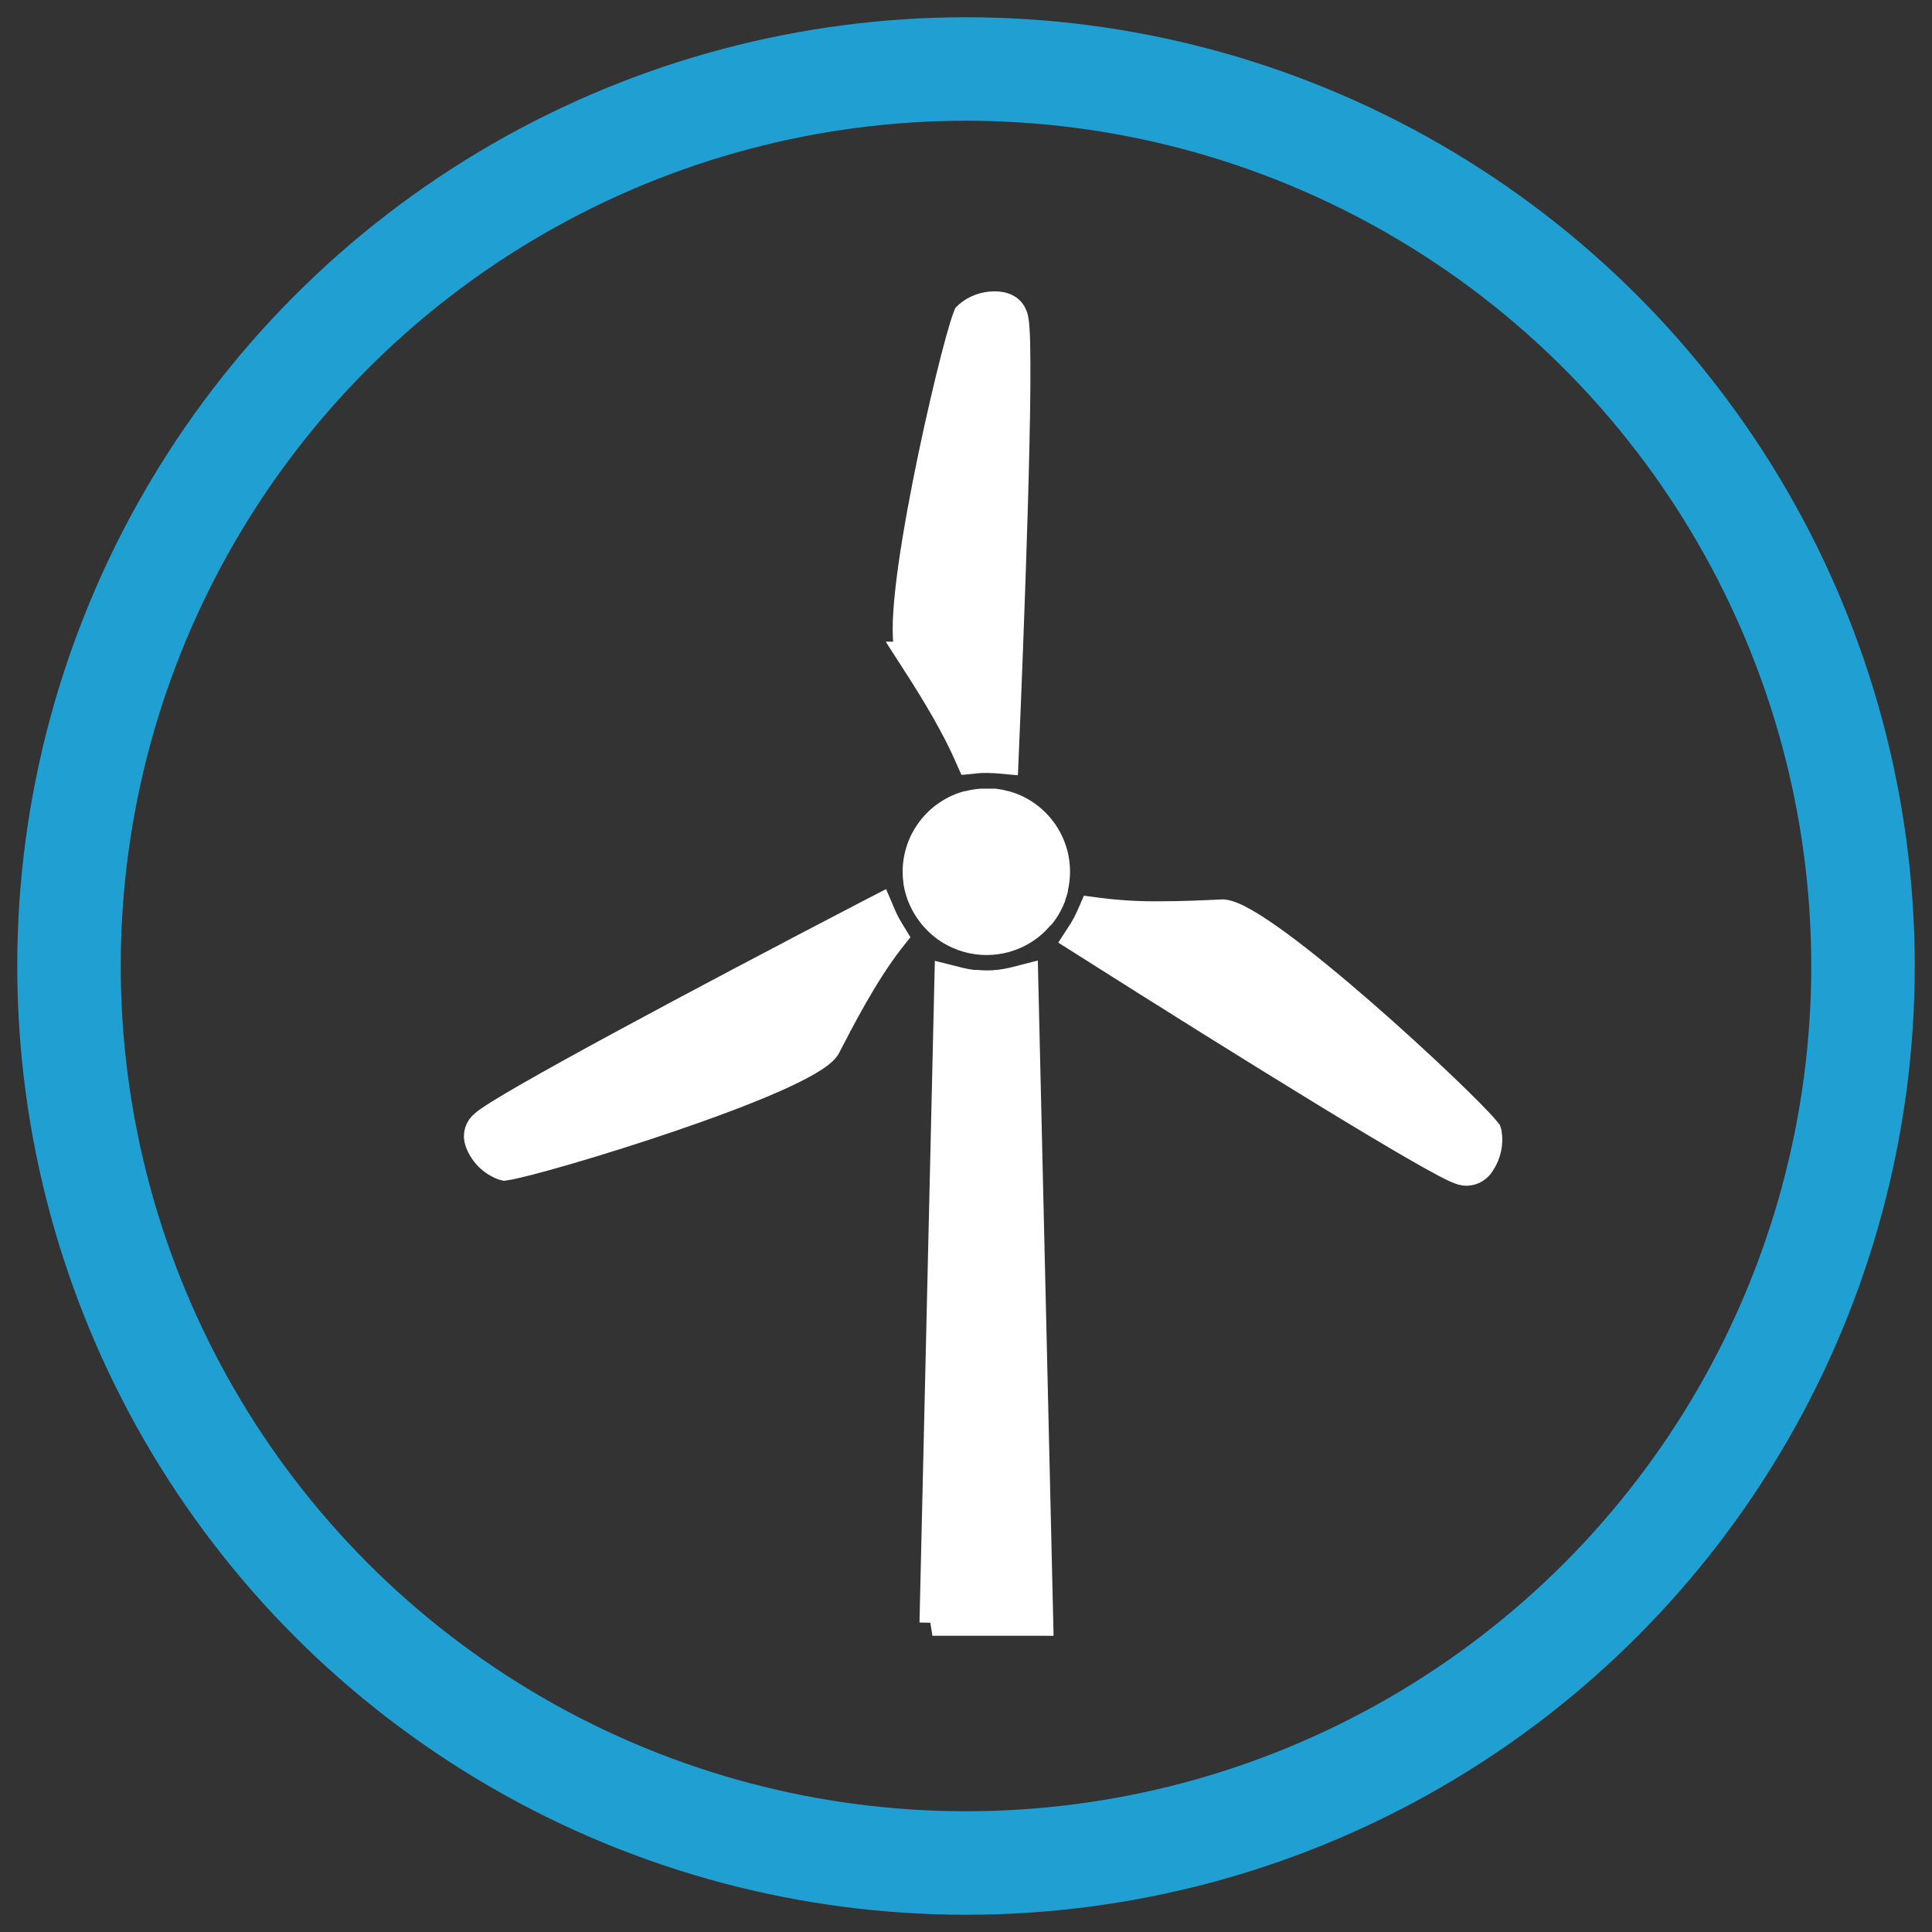 <svg xmlns="http://www.w3.org/2000/svg" width="56" height="56" viewBox="0 0 56 56">
    <rect x="0" y="0" width="56" height="56" fill="#333333" stroke="none"/>
    <g fill="none" fill-rule="evenodd">
        <g>
            <g>
                <g>
                    <g transform="translate(-196 -1379) translate(198 1062) translate(0 150) translate(0 169)">
                        <circle cx="26" cy="26" r="26" stroke="#20A0D2" stroke-width="3"/>
                        <g fill="#FFF" fill-rule="nonzero">
                            <path stroke="#FFF" stroke-width=".75" d="M11.998 18.463c-.74.952-1.423 2.276-1.832 3.068l-.018.032c-.704 1.003-8.22 3.29-9.294 3.454l-.052.008-.05-.012c-.337-.126-.602-.394-.722-.732-.073-.197-.009-.418.158-.545.569-.51 6.174-3.503 11.23-6.134l.258-.133.114.266c.03.07.064.133.099.205l.009.018c.019.034.041.073.065.112l.014.023.02.038.017.027.098.16-.114.145zm5.522-.301c.016-.024.03-.048.044-.073l.043-.076.027-.045c.04-.079.078-.156.111-.23l.082-.187.202.027c.59.074 1.183.108 1.777.101h0c.647 0 1.266-.028 1.794-.054h.038c1.224.106 6.966 5.455 7.645 6.3l.034.043.016.05c.05.308-.02.624-.192.884-.09.16-.256.264-.44.273-.066-.001-.133-.013-.196-.034-.724-.234-6.107-3.568-10.905-6.61l-.226-.143.146-.226zm-4.98-8.008l-.017-.032c-.52-1.109 1.253-8.744 1.646-9.754l.02-.05.039-.039c.22-.183.498-.281.784-.279.51 0 .58.326.602.432.196.92-.162 9.823-.277 12.53l-.012.281-.282-.025c-.073 0-.147-.008-.221-.008h-.058c-.097 0-.195 0-.291.013l-.193.019-.079-.178c-.469-1.064-1.215-2.219-1.661-2.91zm.666 28.064l.434-18.71.33.083.05.012.074.016.05.01c.081.017.168.03.255.04h.092c.082.007.162.011.237.013h.08c.078 0 .155 0 .239-.012h.021l.068-.007c.088-.01.175-.023.257-.039l.055-.012.07-.015.05-.011.329-.084.437 18.717-3.128-.001z" transform="translate(11.821 6.82)"/>
                            <path d="M16.61 18.023l-.08.088-.013.013-.05.054c-.125.12-.262.227-.41.32-.785.485-1.778.485-2.563 0-.199-.124-.378-.276-.533-.45-.039-.043-.075-.087-.11-.133l-.009-.012c-.247-.32-.41-.697-.475-1.096v-.022c-.016-.112-.025-.226-.025-.34.003-1.086.73-2.038 1.78-2.33h.027c.147-.038.297-.063.448-.075h.44c.062.008.122.018.182.028.06.011.116.026.173.042h.018c.048.013.099.029.148.046l.032.01c.965.348 1.607 1.263 1.604 2.286 0 .179-.02.357-.06.531v.03c-.022.09-.05.18-.081.266v.012c0 .018-.012.034-.019.048-.014.039-.03.076-.048.113-.017.037-.026.057-.041.085-.015.028-.032.065-.05.095-.029.053-.06.105-.094.156l-.036.05-.015.02c-.024.035-.047.067-.073.098l-.066.067z" transform="translate(11.821 6.82)"/>
                        </g>
                    </g>
                </g>
            </g>
        </g>
    </g>
</svg>
